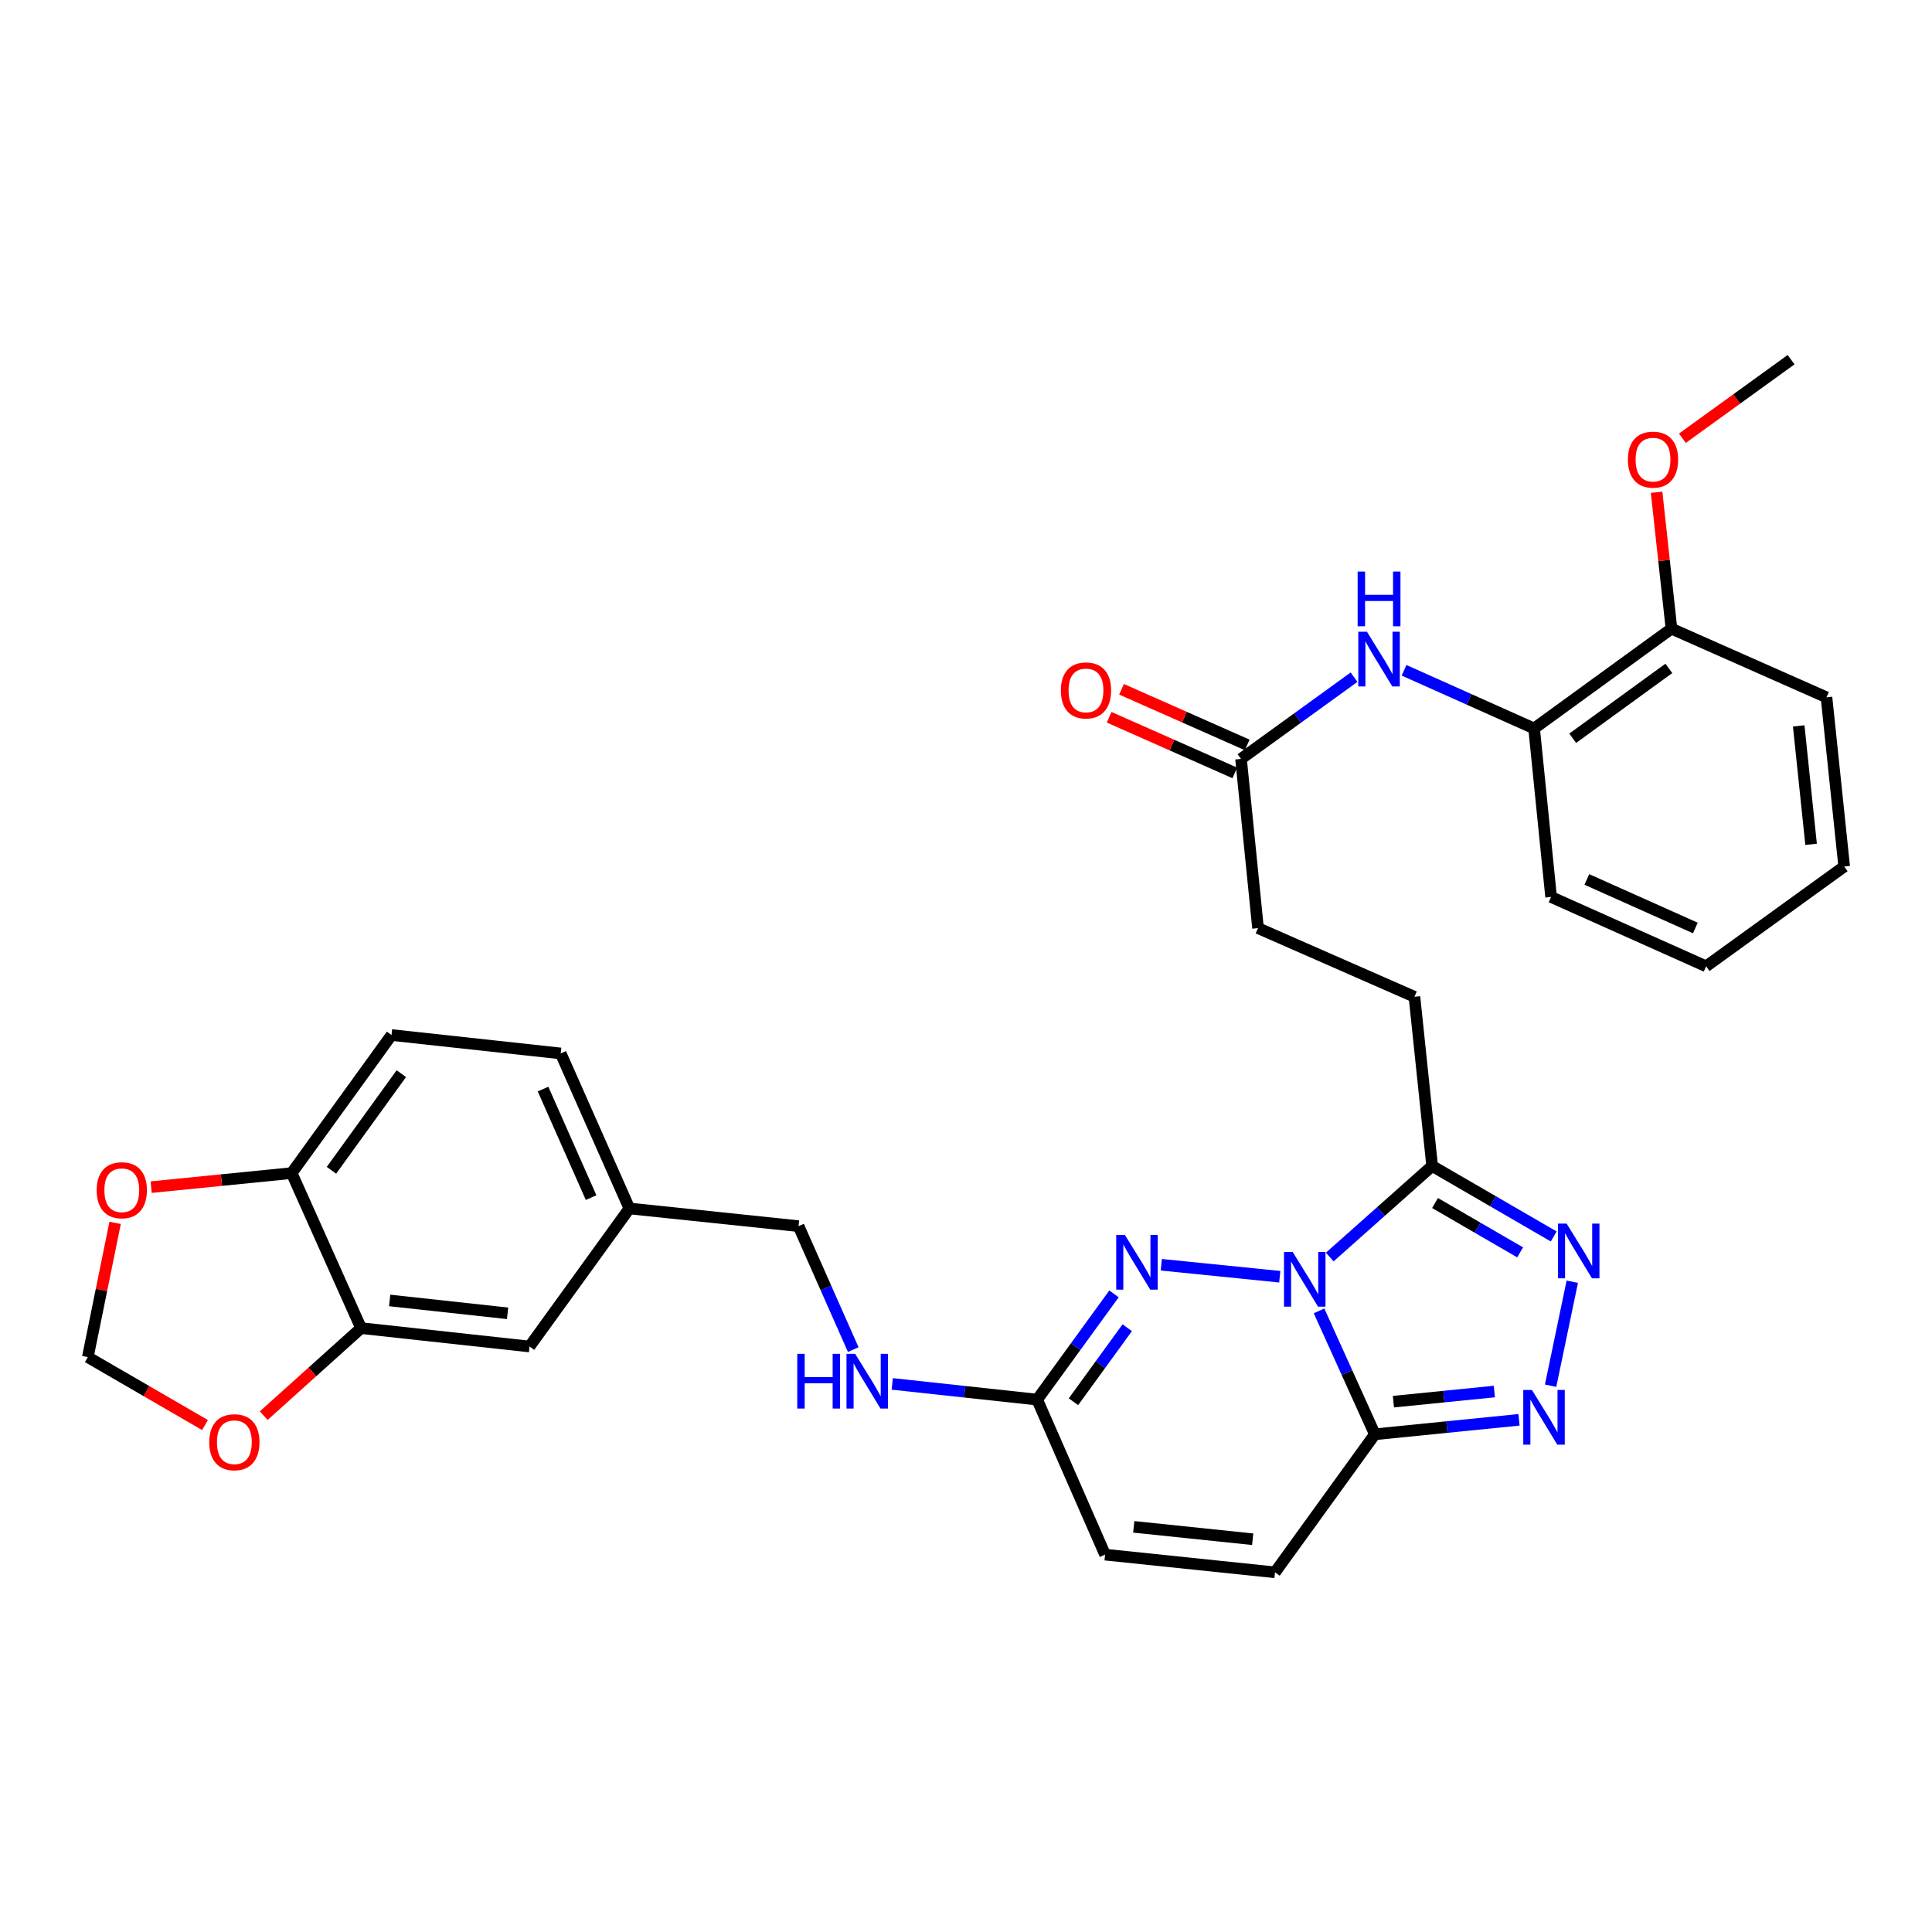 <?xml version='1.0' encoding='iso-8859-1'?>
<svg version='1.1' baseProfile='full'
              xmlns='http://www.w3.org/2000/svg'
                      xmlns:rdkit='http://www.rdkit.org/xml'
                      xmlns:xlink='http://www.w3.org/1999/xlink'
                  xml:space='preserve'
width='1000px' height='1000px' viewBox='0 0 1000 1000'>
<!-- END OF HEADER -->
<rect style='opacity:1.0;fill:#FFFFFF;stroke:none' width='1000' height='1000' x='0' y='0'> </rect>
<path class='bond-0' d='M 682.731,678.51 L 697.177,710.448' style='fill:none;fill-rule:evenodd;stroke:#0000FF;stroke-width:6px;stroke-linecap:butt;stroke-linejoin:miter;stroke-opacity:1' />
<path class='bond-0' d='M 697.177,710.448 L 711.622,742.387' style='fill:none;fill-rule:evenodd;stroke:#000000;stroke-width:6px;stroke-linecap:butt;stroke-linejoin:miter;stroke-opacity:1' />
<path class='bond-1' d='M 662.409,660.84 L 601.09,654.633' style='fill:none;fill-rule:evenodd;stroke:#0000FF;stroke-width:6px;stroke-linecap:butt;stroke-linejoin:miter;stroke-opacity:1' />
<path class='bond-2' d='M 688.277,650.636 L 714.777,627.071' style='fill:none;fill-rule:evenodd;stroke:#0000FF;stroke-width:6px;stroke-linecap:butt;stroke-linejoin:miter;stroke-opacity:1' />
<path class='bond-2' d='M 714.777,627.071 L 741.278,603.505' style='fill:none;fill-rule:evenodd;stroke:#000000;stroke-width:6px;stroke-linecap:butt;stroke-linejoin:miter;stroke-opacity:1' />
<path class='bond-3' d='M 711.622,742.387 L 748.932,738.641' style='fill:none;fill-rule:evenodd;stroke:#000000;stroke-width:6px;stroke-linecap:butt;stroke-linejoin:miter;stroke-opacity:1' />
<path class='bond-3' d='M 748.932,738.641 L 786.242,734.895' style='fill:none;fill-rule:evenodd;stroke:#0000FF;stroke-width:6px;stroke-linecap:butt;stroke-linejoin:miter;stroke-opacity:1' />
<path class='bond-3' d='M 721.233,725.502 L 747.349,722.88' style='fill:none;fill-rule:evenodd;stroke:#000000;stroke-width:6px;stroke-linecap:butt;stroke-linejoin:miter;stroke-opacity:1' />
<path class='bond-3' d='M 747.349,722.88 L 773.466,720.258' style='fill:none;fill-rule:evenodd;stroke:#0000FF;stroke-width:6px;stroke-linecap:butt;stroke-linejoin:miter;stroke-opacity:1' />
<path class='bond-6' d='M 711.622,742.387 L 659.94,813.834' style='fill:none;fill-rule:evenodd;stroke:#000000;stroke-width:6px;stroke-linecap:butt;stroke-linejoin:miter;stroke-opacity:1' />
<path class='bond-5' d='M 576.605,669.714 L 556.721,697.074' style='fill:none;fill-rule:evenodd;stroke:#0000FF;stroke-width:6px;stroke-linecap:butt;stroke-linejoin:miter;stroke-opacity:1' />
<path class='bond-5' d='M 556.721,697.074 L 536.837,724.435' style='fill:none;fill-rule:evenodd;stroke:#000000;stroke-width:6px;stroke-linecap:butt;stroke-linejoin:miter;stroke-opacity:1' />
<path class='bond-5' d='M 583.454,687.234 L 569.535,706.387' style='fill:none;fill-rule:evenodd;stroke:#0000FF;stroke-width:6px;stroke-linecap:butt;stroke-linejoin:miter;stroke-opacity:1' />
<path class='bond-5' d='M 569.535,706.387 L 555.616,725.539' style='fill:none;fill-rule:evenodd;stroke:#000000;stroke-width:6px;stroke-linecap:butt;stroke-linejoin:miter;stroke-opacity:1' />
<path class='bond-4' d='M 741.278,603.505 L 772.74,621.747' style='fill:none;fill-rule:evenodd;stroke:#000000;stroke-width:6px;stroke-linecap:butt;stroke-linejoin:miter;stroke-opacity:1' />
<path class='bond-4' d='M 772.74,621.747 L 804.202,639.989' style='fill:none;fill-rule:evenodd;stroke:#0000FF;stroke-width:6px;stroke-linecap:butt;stroke-linejoin:miter;stroke-opacity:1' />
<path class='bond-4' d='M 742.771,622.681 L 764.794,635.451' style='fill:none;fill-rule:evenodd;stroke:#000000;stroke-width:6px;stroke-linecap:butt;stroke-linejoin:miter;stroke-opacity:1' />
<path class='bond-4' d='M 764.794,635.451 L 786.818,648.22' style='fill:none;fill-rule:evenodd;stroke:#0000FF;stroke-width:6px;stroke-linecap:butt;stroke-linejoin:miter;stroke-opacity:1' />
<path class='bond-16' d='M 741.278,603.505 L 732.117,515.937' style='fill:none;fill-rule:evenodd;stroke:#000000;stroke-width:6px;stroke-linecap:butt;stroke-linejoin:miter;stroke-opacity:1' />
<path class='bond-32' d='M 802.592,717.237 L 813.81,663.429' style='fill:none;fill-rule:evenodd;stroke:#0000FF;stroke-width:6px;stroke-linecap:butt;stroke-linejoin:miter;stroke-opacity:1' />
<path class='bond-9' d='M 536.837,724.435 L 571.993,804.673' style='fill:none;fill-rule:evenodd;stroke:#000000;stroke-width:6px;stroke-linecap:butt;stroke-linejoin:miter;stroke-opacity:1' />
<path class='bond-15' d='M 536.837,724.435 L 499.335,720.371' style='fill:none;fill-rule:evenodd;stroke:#000000;stroke-width:6px;stroke-linecap:butt;stroke-linejoin:miter;stroke-opacity:1' />
<path class='bond-15' d='M 499.335,720.371 L 461.833,716.308' style='fill:none;fill-rule:evenodd;stroke:#0000FF;stroke-width:6px;stroke-linecap:butt;stroke-linejoin:miter;stroke-opacity:1' />
<path class='bond-33' d='M 659.94,813.834 L 571.993,804.673' style='fill:none;fill-rule:evenodd;stroke:#000000;stroke-width:6px;stroke-linecap:butt;stroke-linejoin:miter;stroke-opacity:1' />
<path class='bond-33' d='M 648.389,796.705 L 586.826,790.292' style='fill:none;fill-rule:evenodd;stroke:#000000;stroke-width:6px;stroke-linecap:butt;stroke-linejoin:miter;stroke-opacity:1' />
<path class='bond-7' d='M 700.851,350.512 L 671.6,371.664' style='fill:none;fill-rule:evenodd;stroke:#0000FF;stroke-width:6px;stroke-linecap:butt;stroke-linejoin:miter;stroke-opacity:1' />
<path class='bond-7' d='M 671.6,371.664 L 642.349,392.816' style='fill:none;fill-rule:evenodd;stroke:#000000;stroke-width:6px;stroke-linecap:butt;stroke-linejoin:miter;stroke-opacity:1' />
<path class='bond-11' d='M 726.734,346.94 L 760.392,361.998' style='fill:none;fill-rule:evenodd;stroke:#0000FF;stroke-width:6px;stroke-linecap:butt;stroke-linejoin:miter;stroke-opacity:1' />
<path class='bond-11' d='M 760.392,361.998 L 794.051,377.055' style='fill:none;fill-rule:evenodd;stroke:#000000;stroke-width:6px;stroke-linecap:butt;stroke-linejoin:miter;stroke-opacity:1' />
<path class='bond-8' d='M 186.888,687.431 L 274.087,696.944' style='fill:none;fill-rule:evenodd;stroke:#000000;stroke-width:6px;stroke-linecap:butt;stroke-linejoin:miter;stroke-opacity:1' />
<path class='bond-8' d='M 201.686,673.111 L 262.725,679.77' style='fill:none;fill-rule:evenodd;stroke:#000000;stroke-width:6px;stroke-linecap:butt;stroke-linejoin:miter;stroke-opacity:1' />
<path class='bond-13' d='M 186.888,687.431 L 161.697,710.083' style='fill:none;fill-rule:evenodd;stroke:#000000;stroke-width:6px;stroke-linecap:butt;stroke-linejoin:miter;stroke-opacity:1' />
<path class='bond-13' d='M 161.697,710.083 L 136.507,732.735' style='fill:none;fill-rule:evenodd;stroke:#FF0000;stroke-width:6px;stroke-linecap:butt;stroke-linejoin:miter;stroke-opacity:1' />
<path class='bond-34' d='M 186.888,687.431 L 150.975,607.184' style='fill:none;fill-rule:evenodd;stroke:#000000;stroke-width:6px;stroke-linecap:butt;stroke-linejoin:miter;stroke-opacity:1' />
<path class='bond-10' d='M 642.349,392.816 L 651.148,480.394' style='fill:none;fill-rule:evenodd;stroke:#000000;stroke-width:6px;stroke-linecap:butt;stroke-linejoin:miter;stroke-opacity:1' />
<path class='bond-20' d='M 645.555,385.574 L 613.029,371.171' style='fill:none;fill-rule:evenodd;stroke:#000000;stroke-width:6px;stroke-linecap:butt;stroke-linejoin:miter;stroke-opacity:1' />
<path class='bond-20' d='M 613.029,371.171 L 580.502,356.768' style='fill:none;fill-rule:evenodd;stroke:#FF0000;stroke-width:6px;stroke-linecap:butt;stroke-linejoin:miter;stroke-opacity:1' />
<path class='bond-20' d='M 639.142,400.058 L 606.615,385.655' style='fill:none;fill-rule:evenodd;stroke:#000000;stroke-width:6px;stroke-linecap:butt;stroke-linejoin:miter;stroke-opacity:1' />
<path class='bond-20' d='M 606.615,385.655 L 574.089,371.252' style='fill:none;fill-rule:evenodd;stroke:#FF0000;stroke-width:6px;stroke-linecap:butt;stroke-linejoin:miter;stroke-opacity:1' />
<path class='bond-19' d='M 794.051,377.055 L 865.146,325.4' style='fill:none;fill-rule:evenodd;stroke:#000000;stroke-width:6px;stroke-linecap:butt;stroke-linejoin:miter;stroke-opacity:1' />
<path class='bond-19' d='M 814.026,382.122 L 863.793,345.963' style='fill:none;fill-rule:evenodd;stroke:#000000;stroke-width:6px;stroke-linecap:butt;stroke-linejoin:miter;stroke-opacity:1' />
<path class='bond-27' d='M 794.051,377.055 L 802.843,464.272' style='fill:none;fill-rule:evenodd;stroke:#000000;stroke-width:6px;stroke-linecap:butt;stroke-linejoin:miter;stroke-opacity:1' />
<path class='bond-12' d='M 150.975,607.184 L 202.64,535.728' style='fill:none;fill-rule:evenodd;stroke:#000000;stroke-width:6px;stroke-linecap:butt;stroke-linejoin:miter;stroke-opacity:1' />
<path class='bond-12' d='M 171.561,605.746 L 207.726,555.727' style='fill:none;fill-rule:evenodd;stroke:#000000;stroke-width:6px;stroke-linecap:butt;stroke-linejoin:miter;stroke-opacity:1' />
<path class='bond-14' d='M 150.975,607.184 L 114.611,610.823' style='fill:none;fill-rule:evenodd;stroke:#000000;stroke-width:6px;stroke-linecap:butt;stroke-linejoin:miter;stroke-opacity:1' />
<path class='bond-14' d='M 114.611,610.823 L 78.246,614.462' style='fill:none;fill-rule:evenodd;stroke:#FF0000;stroke-width:6px;stroke-linecap:butt;stroke-linejoin:miter;stroke-opacity:1' />
<path class='bond-17' d='M 106.11,737.602 L 75.782,720.023' style='fill:none;fill-rule:evenodd;stroke:#FF0000;stroke-width:6px;stroke-linecap:butt;stroke-linejoin:miter;stroke-opacity:1' />
<path class='bond-17' d='M 75.782,720.023 L 45.455,702.444' style='fill:none;fill-rule:evenodd;stroke:#000000;stroke-width:6px;stroke-linecap:butt;stroke-linejoin:miter;stroke-opacity:1' />
<path class='bond-36' d='M 59.587,632.949 L 52.521,667.697' style='fill:none;fill-rule:evenodd;stroke:#FF0000;stroke-width:6px;stroke-linecap:butt;stroke-linejoin:miter;stroke-opacity:1' />
<path class='bond-36' d='M 52.521,667.697 L 45.455,702.444' style='fill:none;fill-rule:evenodd;stroke:#000000;stroke-width:6px;stroke-linecap:butt;stroke-linejoin:miter;stroke-opacity:1' />
<path class='bond-24' d='M 441.637,698.55 L 427.488,666.604' style='fill:none;fill-rule:evenodd;stroke:#0000FF;stroke-width:6px;stroke-linecap:butt;stroke-linejoin:miter;stroke-opacity:1' />
<path class='bond-24' d='M 427.488,666.604 L 413.338,634.657' style='fill:none;fill-rule:evenodd;stroke:#000000;stroke-width:6px;stroke-linecap:butt;stroke-linejoin:miter;stroke-opacity:1' />
<path class='bond-22' d='M 732.117,515.937 L 651.148,480.394' style='fill:none;fill-rule:evenodd;stroke:#000000;stroke-width:6px;stroke-linecap:butt;stroke-linejoin:miter;stroke-opacity:1' />
<path class='bond-18' d='M 274.087,696.944 L 325.769,625.497' style='fill:none;fill-rule:evenodd;stroke:#000000;stroke-width:6px;stroke-linecap:butt;stroke-linejoin:miter;stroke-opacity:1' />
<path class='bond-26' d='M 865.146,325.4 L 861.297,290.092' style='fill:none;fill-rule:evenodd;stroke:#000000;stroke-width:6px;stroke-linecap:butt;stroke-linejoin:miter;stroke-opacity:1' />
<path class='bond-26' d='M 861.297,290.092 L 857.448,254.785' style='fill:none;fill-rule:evenodd;stroke:#FF0000;stroke-width:6px;stroke-linecap:butt;stroke-linejoin:miter;stroke-opacity:1' />
<path class='bond-28' d='M 865.146,325.4 L 945.385,360.934' style='fill:none;fill-rule:evenodd;stroke:#000000;stroke-width:6px;stroke-linecap:butt;stroke-linejoin:miter;stroke-opacity:1' />
<path class='bond-21' d='M 202.64,535.728 L 290.226,545.258' style='fill:none;fill-rule:evenodd;stroke:#000000;stroke-width:6px;stroke-linecap:butt;stroke-linejoin:miter;stroke-opacity:1' />
<path class='bond-23' d='M 325.769,625.497 L 413.338,634.657' style='fill:none;fill-rule:evenodd;stroke:#000000;stroke-width:6px;stroke-linecap:butt;stroke-linejoin:miter;stroke-opacity:1' />
<path class='bond-25' d='M 325.769,625.497 L 290.226,545.258' style='fill:none;fill-rule:evenodd;stroke:#000000;stroke-width:6px;stroke-linecap:butt;stroke-linejoin:miter;stroke-opacity:1' />
<path class='bond-25' d='M 305.955,619.876 L 281.075,563.709' style='fill:none;fill-rule:evenodd;stroke:#000000;stroke-width:6px;stroke-linecap:butt;stroke-linejoin:miter;stroke-opacity:1' />
<path class='bond-29' d='M 870.803,226.832 L 898.933,206.499' style='fill:none;fill-rule:evenodd;stroke:#FF0000;stroke-width:6px;stroke-linecap:butt;stroke-linejoin:miter;stroke-opacity:1' />
<path class='bond-29' d='M 898.933,206.499 L 927.063,186.166' style='fill:none;fill-rule:evenodd;stroke:#000000;stroke-width:6px;stroke-linecap:butt;stroke-linejoin:miter;stroke-opacity:1' />
<path class='bond-30' d='M 802.843,464.272 L 883.081,500.167' style='fill:none;fill-rule:evenodd;stroke:#000000;stroke-width:6px;stroke-linecap:butt;stroke-linejoin:miter;stroke-opacity:1' />
<path class='bond-30' d='M 821.347,455.197 L 877.513,480.324' style='fill:none;fill-rule:evenodd;stroke:#000000;stroke-width:6px;stroke-linecap:butt;stroke-linejoin:miter;stroke-opacity:1' />
<path class='bond-35' d='M 945.385,360.934 L 954.545,448.511' style='fill:none;fill-rule:evenodd;stroke:#000000;stroke-width:6px;stroke-linecap:butt;stroke-linejoin:miter;stroke-opacity:1' />
<path class='bond-35' d='M 931.005,375.718 L 937.417,437.023' style='fill:none;fill-rule:evenodd;stroke:#000000;stroke-width:6px;stroke-linecap:butt;stroke-linejoin:miter;stroke-opacity:1' />
<path class='bond-31' d='M 883.081,500.167 L 954.545,448.511' style='fill:none;fill-rule:evenodd;stroke:#000000;stroke-width:6px;stroke-linecap:butt;stroke-linejoin:miter;stroke-opacity:1' />
<path  class='atom-0' d='M 669.071 647.988
L 678.351 662.988
Q 679.271 664.468, 680.751 667.148
Q 682.231 669.828, 682.311 669.988
L 682.311 647.988
L 686.071 647.988
L 686.071 676.308
L 682.191 676.308
L 672.231 659.908
Q 671.071 657.988, 669.831 655.788
Q 668.631 653.588, 668.271 652.908
L 668.271 676.308
L 664.591 676.308
L 664.591 647.988
L 669.071 647.988
' fill='#0000FF'/>
<path  class='atom-2' d='M 582.233 639.197
L 591.513 654.197
Q 592.433 655.677, 593.913 658.357
Q 595.393 661.037, 595.473 661.197
L 595.473 639.197
L 599.233 639.197
L 599.233 667.517
L 595.353 667.517
L 585.393 651.117
Q 584.233 649.197, 582.993 646.997
Q 581.793 644.797, 581.433 644.117
L 581.433 667.517
L 577.753 667.517
L 577.753 639.197
L 582.233 639.197
' fill='#0000FF'/>
<path  class='atom-4' d='M 792.922 719.436
L 802.202 734.436
Q 803.122 735.916, 804.602 738.596
Q 806.082 741.276, 806.162 741.436
L 806.162 719.436
L 809.922 719.436
L 809.922 747.756
L 806.042 747.756
L 796.082 731.356
Q 794.922 729.436, 793.682 727.236
Q 792.482 725.036, 792.122 724.356
L 792.122 747.756
L 788.442 747.756
L 788.442 719.436
L 792.922 719.436
' fill='#0000FF'/>
<path  class='atom-5' d='M 810.874 633.328
L 820.154 648.328
Q 821.074 649.808, 822.554 652.488
Q 824.034 655.168, 824.114 655.328
L 824.114 633.328
L 827.874 633.328
L 827.874 661.648
L 823.994 661.648
L 814.034 645.248
Q 812.874 643.328, 811.634 641.128
Q 810.434 638.928, 810.074 638.248
L 810.074 661.648
L 806.394 661.648
L 806.394 633.328
L 810.874 633.328
' fill='#0000FF'/>
<path  class='atom-8' d='M 707.536 326.992
L 716.816 341.992
Q 717.736 343.472, 719.216 346.152
Q 720.696 348.832, 720.776 348.992
L 720.776 326.992
L 724.536 326.992
L 724.536 355.312
L 720.656 355.312
L 710.696 338.912
Q 709.536 336.992, 708.296 334.792
Q 707.096 332.592, 706.736 331.912
L 706.736 355.312
L 703.056 355.312
L 703.056 326.992
L 707.536 326.992
' fill='#0000FF'/>
<path  class='atom-8' d='M 702.716 295.84
L 706.556 295.84
L 706.556 307.88
L 721.036 307.88
L 721.036 295.84
L 724.876 295.84
L 724.876 324.16
L 721.036 324.16
L 721.036 311.08
L 706.556 311.08
L 706.556 324.16
L 702.716 324.16
L 702.716 295.84
' fill='#0000FF'/>
<path  class='atom-14' d='M 108.302 746.488
Q 108.302 739.688, 111.662 735.888
Q 115.022 732.088, 121.302 732.088
Q 127.582 732.088, 130.942 735.888
Q 134.302 739.688, 134.302 746.488
Q 134.302 753.368, 130.902 757.288
Q 127.502 761.168, 121.302 761.168
Q 115.062 761.168, 111.662 757.288
Q 108.302 753.408, 108.302 746.488
M 121.302 757.968
Q 125.622 757.968, 127.942 755.088
Q 130.302 752.168, 130.302 746.488
Q 130.302 740.928, 127.942 738.128
Q 125.622 735.288, 121.302 735.288
Q 116.982 735.288, 114.622 738.088
Q 112.302 740.888, 112.302 746.488
Q 112.302 752.208, 114.622 755.088
Q 116.982 757.968, 121.302 757.968
' fill='#FF0000'/>
<path  class='atom-15' d='M 50.037 616.064
Q 50.037 609.264, 53.397 605.464
Q 56.757 601.664, 63.037 601.664
Q 69.317 601.664, 72.677 605.464
Q 76.037 609.264, 76.037 616.064
Q 76.037 622.944, 72.637 626.864
Q 69.237 630.744, 63.037 630.744
Q 56.797 630.744, 53.397 626.864
Q 50.037 622.984, 50.037 616.064
M 63.037 627.544
Q 67.357 627.544, 69.677 624.664
Q 72.037 621.744, 72.037 616.064
Q 72.037 610.504, 69.677 607.704
Q 67.357 604.864, 63.037 604.864
Q 58.717 604.864, 56.357 607.664
Q 54.037 610.464, 54.037 616.064
Q 54.037 621.784, 56.357 624.664
Q 58.717 627.544, 63.037 627.544
' fill='#FF0000'/>
<path  class='atom-16' d='M 412.661 700.744
L 416.501 700.744
L 416.501 712.784
L 430.981 712.784
L 430.981 700.744
L 434.821 700.744
L 434.821 729.064
L 430.981 729.064
L 430.981 715.984
L 416.501 715.984
L 416.501 729.064
L 412.661 729.064
L 412.661 700.744
' fill='#0000FF'/>
<path  class='atom-16' d='M 442.621 700.744
L 451.901 715.744
Q 452.821 717.224, 454.301 719.904
Q 455.781 722.584, 455.861 722.744
L 455.861 700.744
L 459.621 700.744
L 459.621 729.064
L 455.741 729.064
L 445.781 712.664
Q 444.621 710.744, 443.381 708.544
Q 442.181 706.344, 441.821 705.664
L 441.821 729.064
L 438.141 729.064
L 438.141 700.744
L 442.621 700.744
' fill='#0000FF'/>
<path  class='atom-21' d='M 549.101 357.362
Q 549.101 350.562, 552.461 346.762
Q 555.821 342.962, 562.101 342.962
Q 568.381 342.962, 571.741 346.762
Q 575.101 350.562, 575.101 357.362
Q 575.101 364.242, 571.701 368.162
Q 568.301 372.042, 562.101 372.042
Q 555.861 372.042, 552.461 368.162
Q 549.101 364.282, 549.101 357.362
M 562.101 368.842
Q 566.421 368.842, 568.741 365.962
Q 571.101 363.042, 571.101 357.362
Q 571.101 351.802, 568.741 349.002
Q 566.421 346.162, 562.101 346.162
Q 557.781 346.162, 555.421 348.962
Q 553.101 351.762, 553.101 357.362
Q 553.101 363.082, 555.421 365.962
Q 557.781 368.842, 562.101 368.842
' fill='#FF0000'/>
<path  class='atom-27' d='M 842.598 237.902
Q 842.598 231.102, 845.958 227.302
Q 849.318 223.502, 855.598 223.502
Q 861.878 223.502, 865.238 227.302
Q 868.598 231.102, 868.598 237.902
Q 868.598 244.782, 865.198 248.702
Q 861.798 252.582, 855.598 252.582
Q 849.358 252.582, 845.958 248.702
Q 842.598 244.822, 842.598 237.902
M 855.598 249.382
Q 859.918 249.382, 862.238 246.502
Q 864.598 243.582, 864.598 237.902
Q 864.598 232.342, 862.238 229.542
Q 859.918 226.702, 855.598 226.702
Q 851.278 226.702, 848.918 229.502
Q 846.598 232.302, 846.598 237.902
Q 846.598 243.622, 848.918 246.502
Q 851.278 249.382, 855.598 249.382
' fill='#FF0000'/>
</svg>
